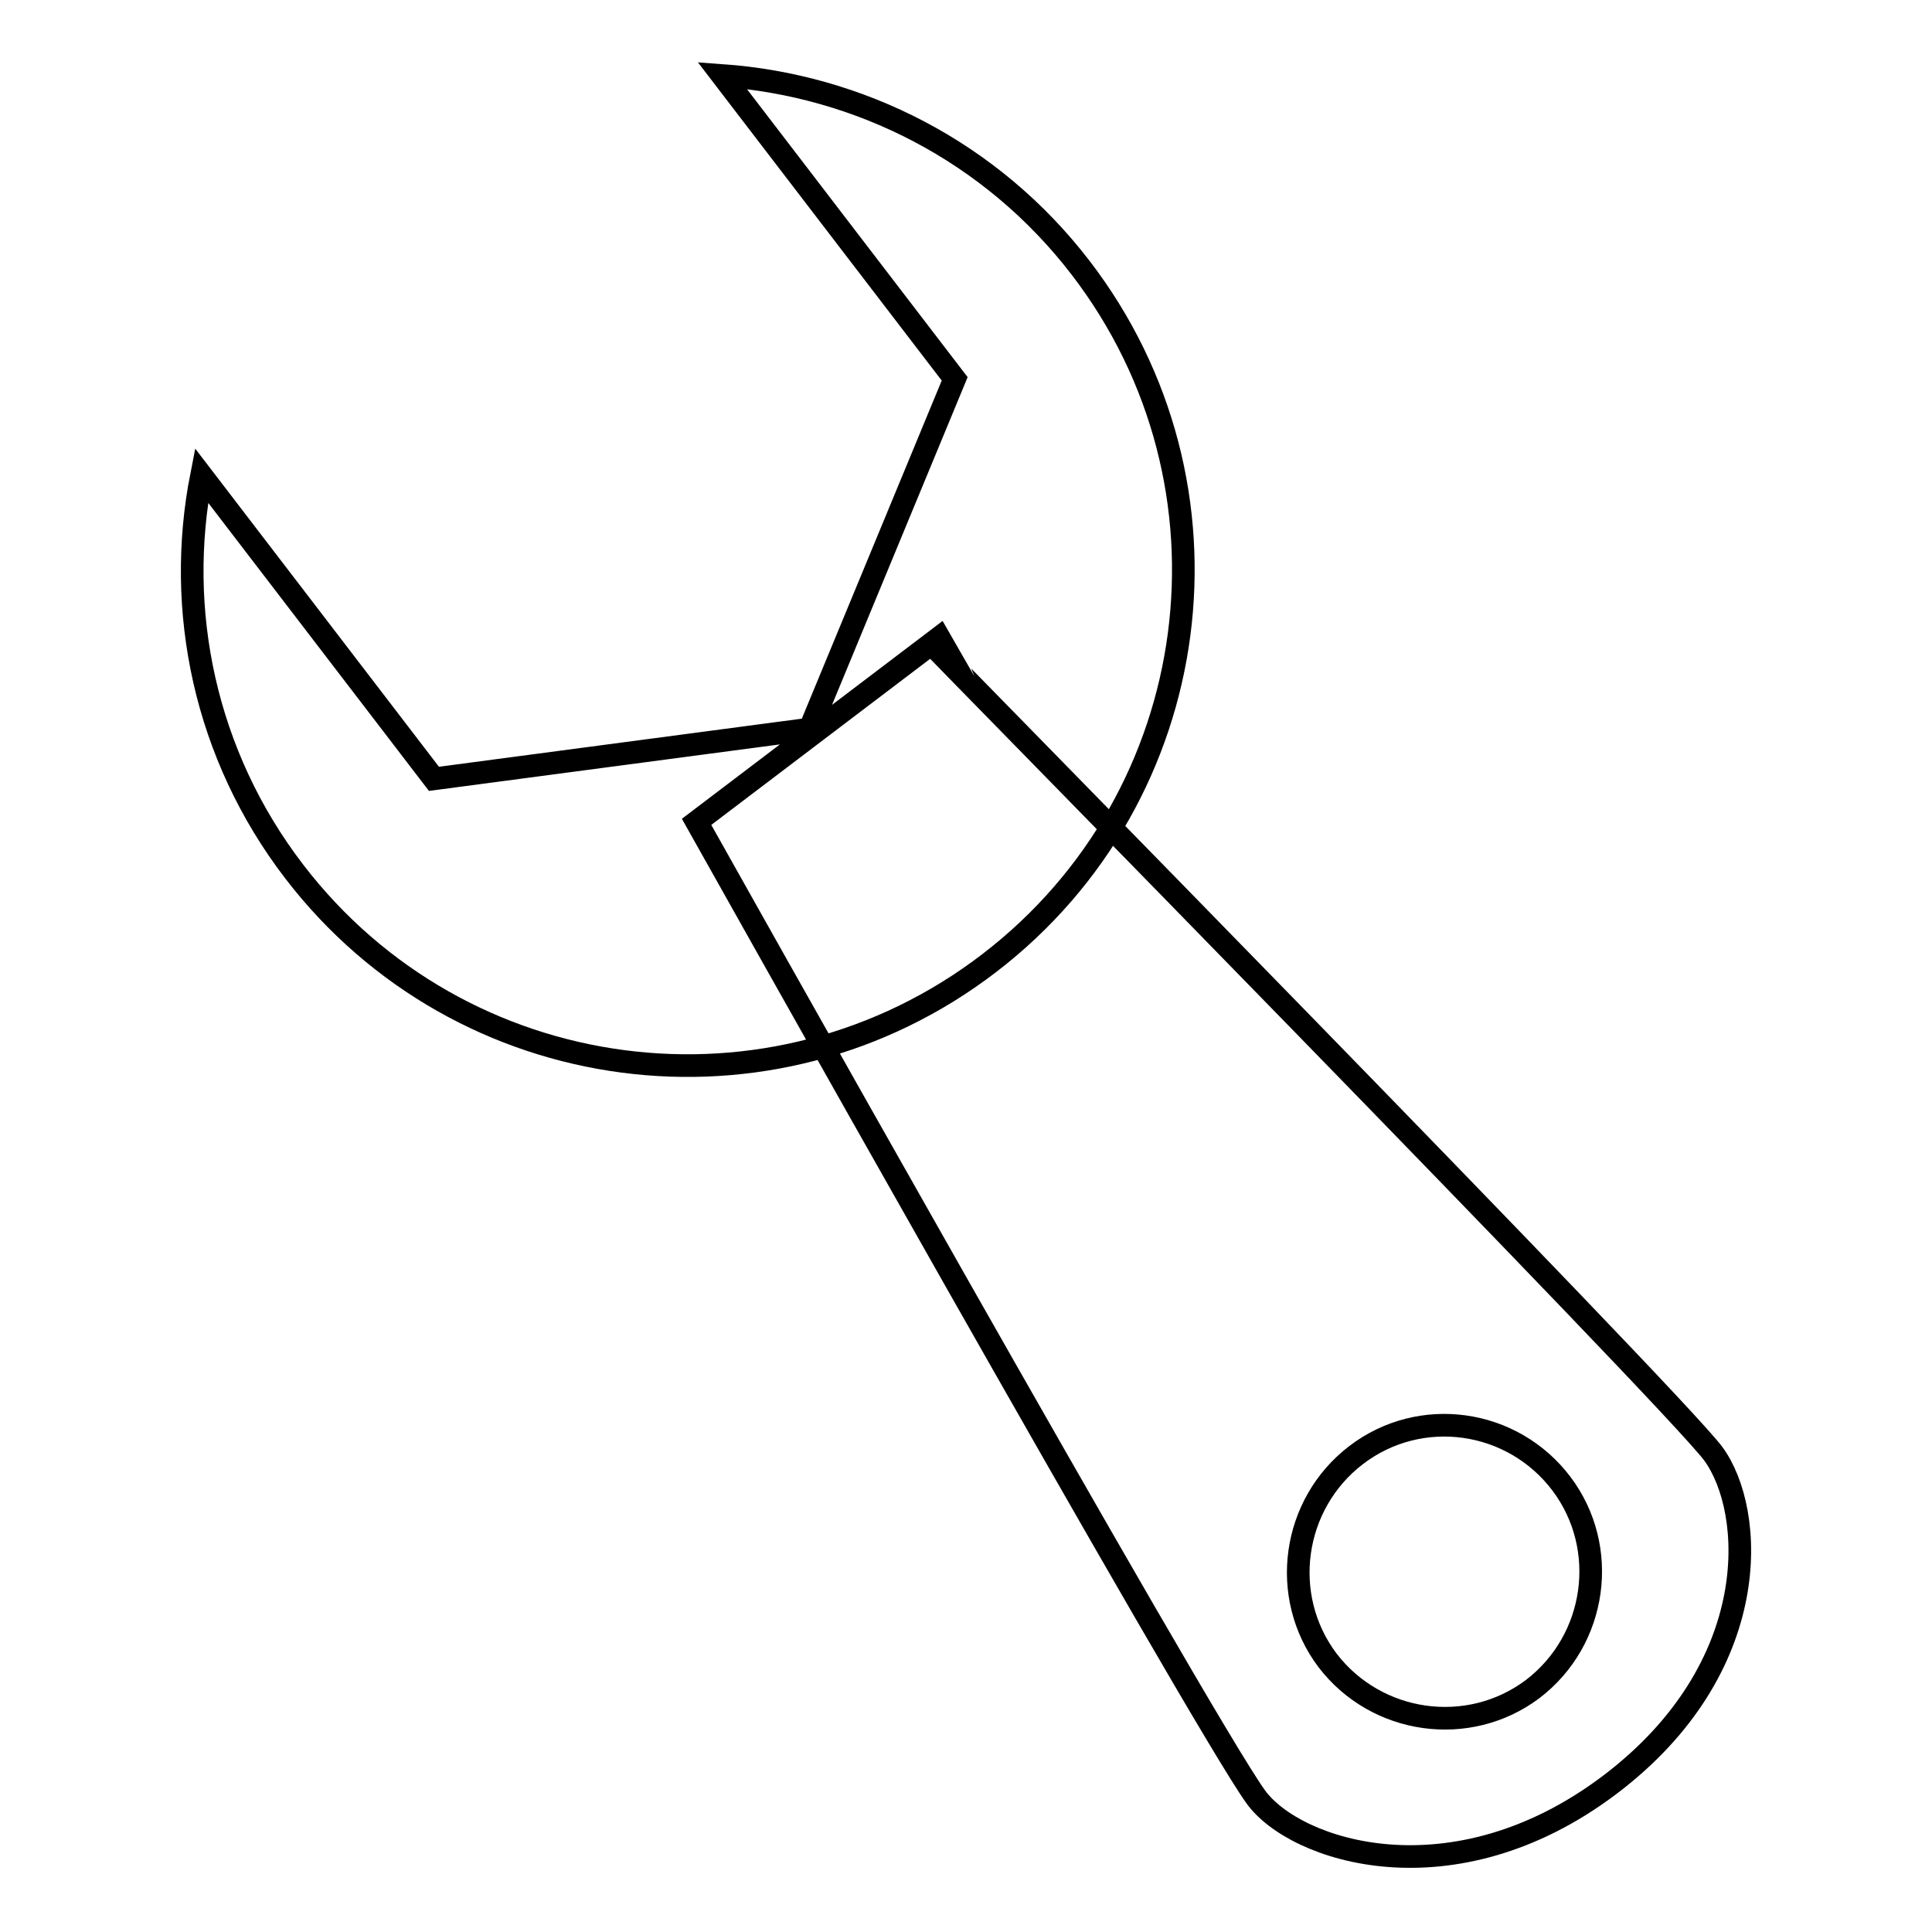 <?xml version="1.0" encoding="utf-8"?>
<!-- Svg Vector Icons : http://www.onlinewebfonts.com/icon -->
<!DOCTYPE svg PUBLIC "-//W3C//DTD SVG 1.1//EN" "http://www.w3.org/Graphics/SVG/1.1/DTD/svg11.dtd">
<svg version="1.1" xmlns="http://www.w3.org/2000/svg" xmlns:xlink="http://www.w3.org/1999/xlink" x="0px" y="0px" viewBox="0 0 256 256" enable-background="new 0 0 256 256" xml:space="preserve">
<g><g><path stroke-width="3" fill-opacity="0" stroke="#000000"  d="M227,192.6c5.6,7.6,6.8,28.4-13.7,43.9c-20.8,15.7-41.7,8.8-46.9,1.6c-7.4-10.2-74.1-129.2-74.1-129.2l31.1-23.6C123.4,85.4,221.3,185,227,192.6L227,192.6z M179.7,192.8c-8.5,6.5-10.2,18.7-3.8,27.2c6.5,8.5,18.7,10.2,27.2,3.8c8.5-6.5,10.2-18.7,3.8-27.2C200.4,188,188.2,186.3,179.7,192.8L179.7,192.8z M143.2,35.5c22.1,28.8,16.7,70-12.1,92.1c-28.8,22.1-70,16.7-92.1-12.1C27.1,100,23.2,80.8,26.7,63l30.8,40.2l49.8-6.6l19.2-46.4L95.7,10C113.8,11.3,131.3,20,143.2,35.5L143.2,35.5z"/></g></g>
</svg>